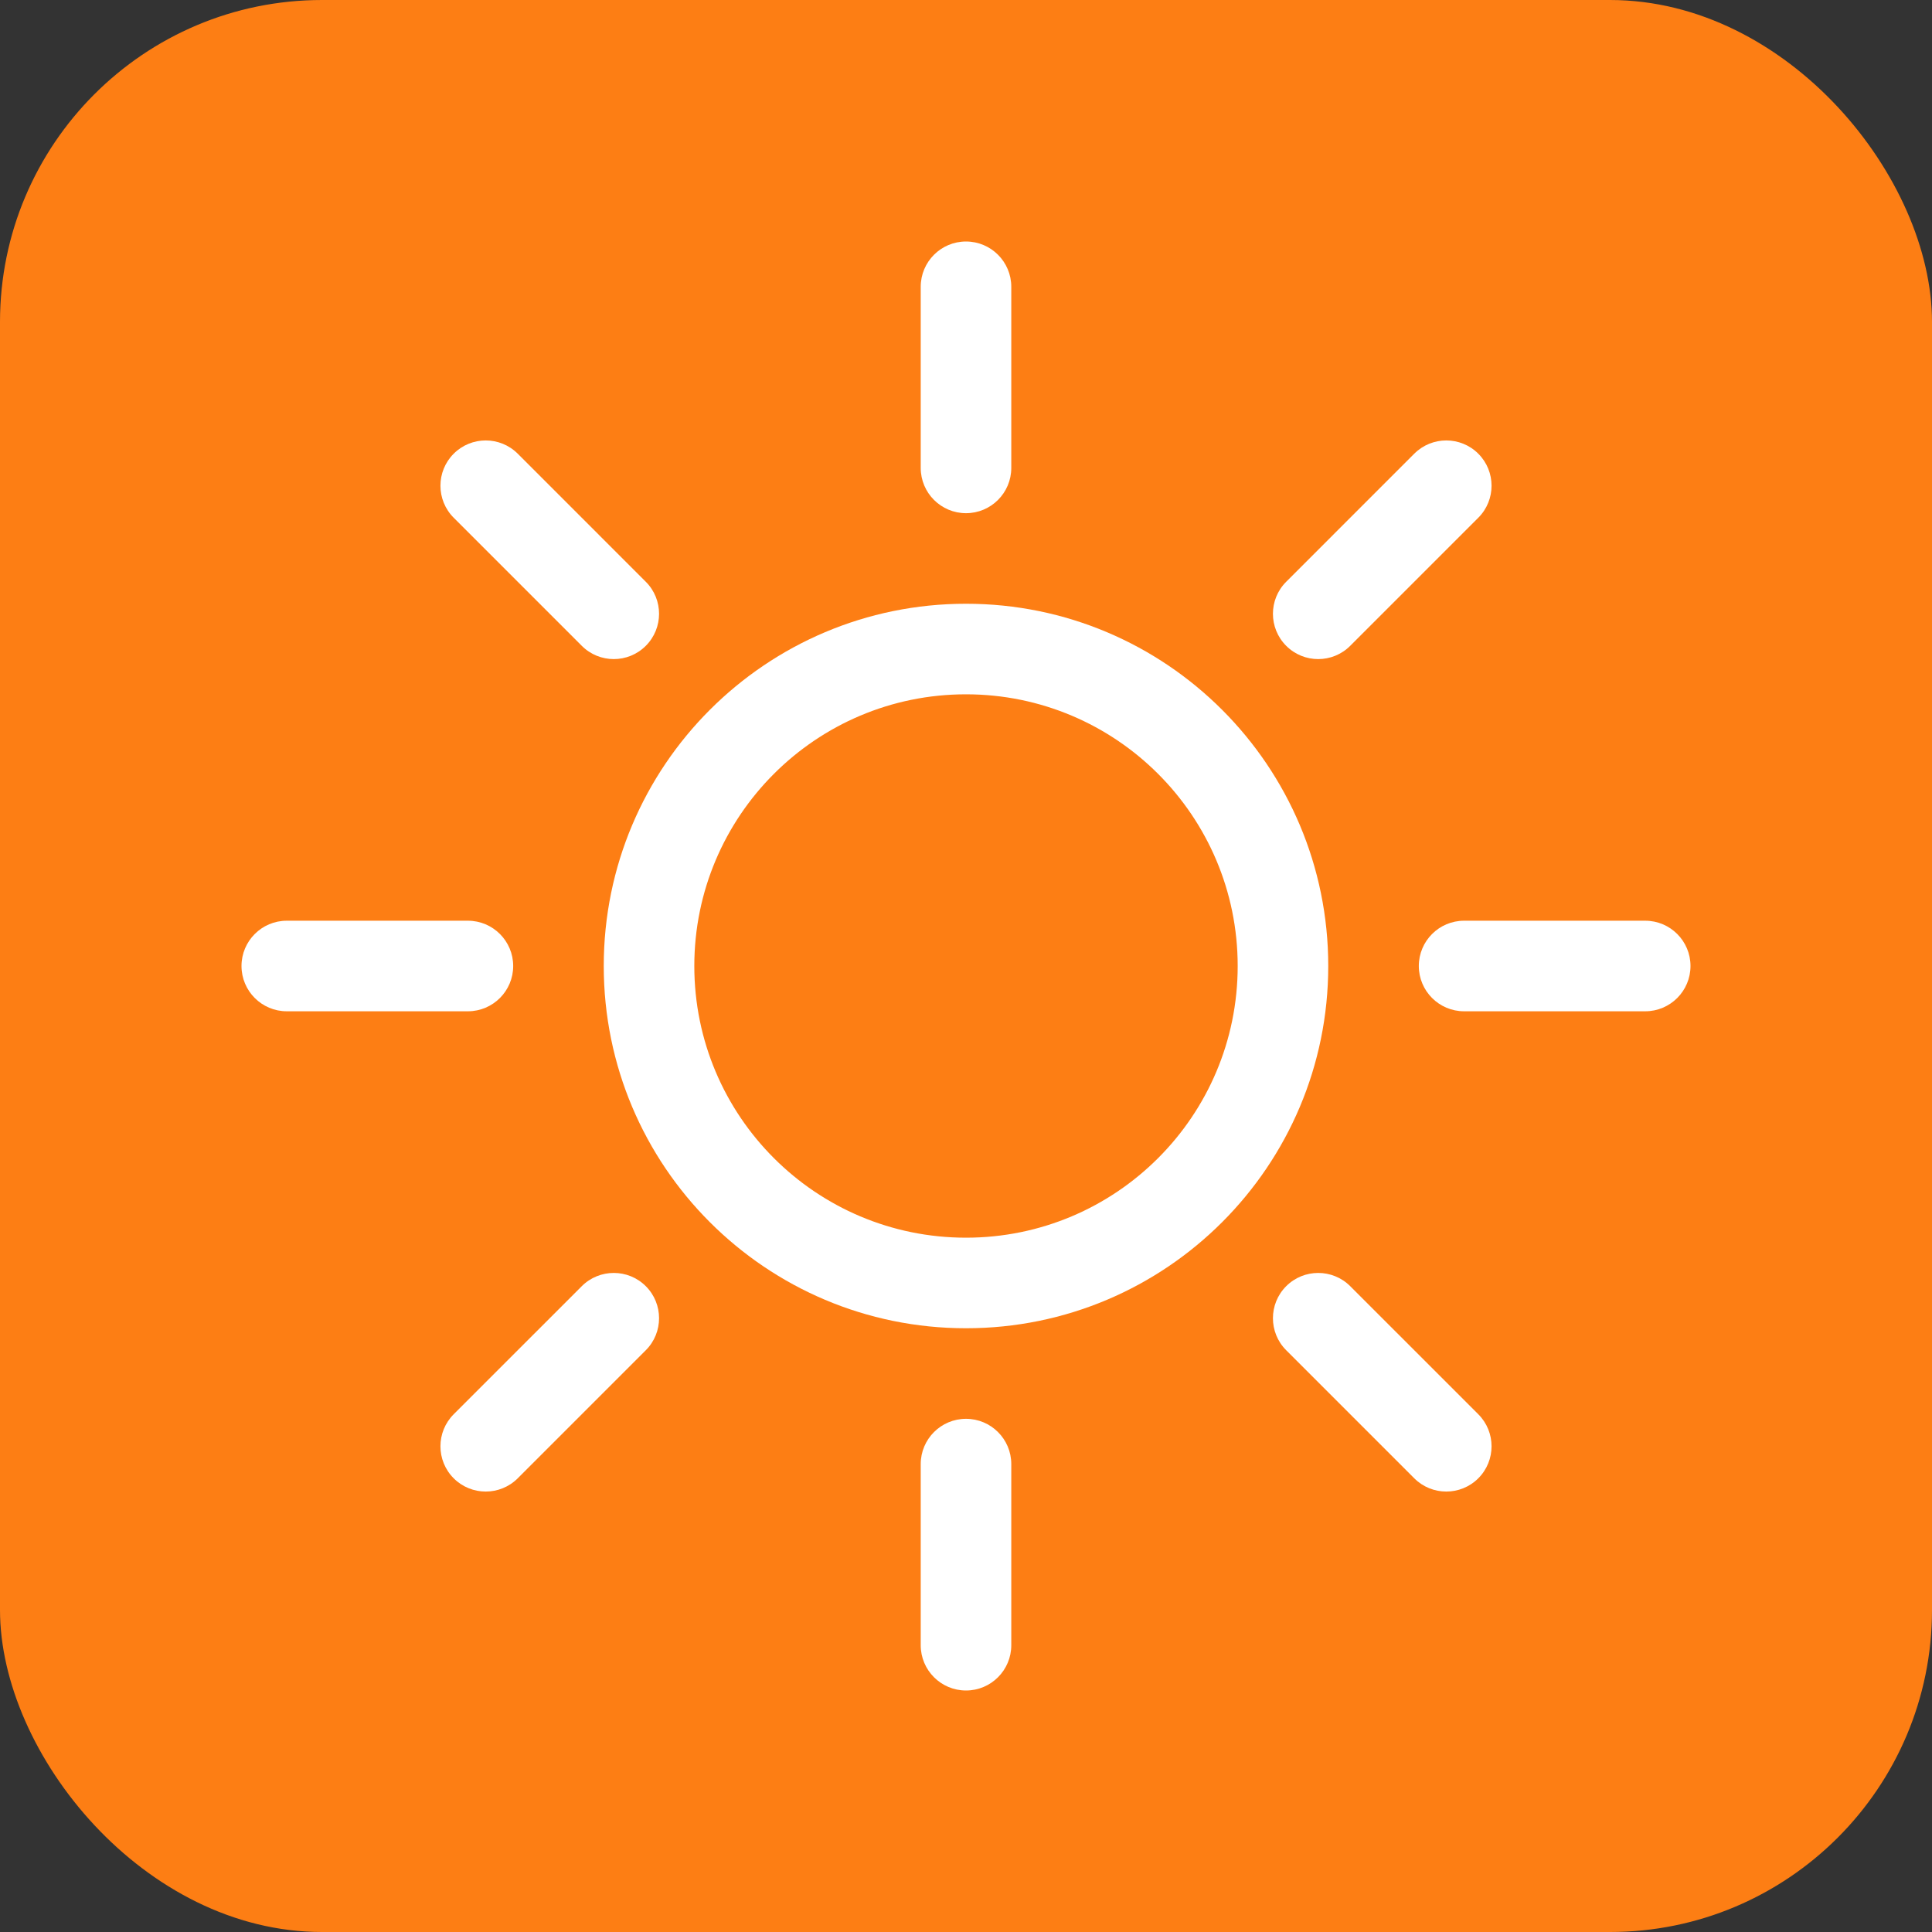 <?xml version="1.0" encoding="UTF-8"?> <svg xmlns="http://www.w3.org/2000/svg" width="48" height="48" viewBox="0 0 48 48" fill="none"><rect x="0" y="0" width="48" height="48" fill="#333333" stroke="none"/> <rect width="48" height="48" rx="8" fill="#FD7E14"></rect> <path d="M24 30.75C20.272 30.75 17.25 27.728 17.25 24C17.25 20.272 20.272 17.25 24 17.25C27.728 17.25 30.75 20.272 30.75 24C30.75 27.728 27.728 30.75 24 30.75ZM24 33C28.971 33 33 28.971 33 24C33 19.029 28.971 15 24 15C19.029 15 15 19.029 15 24C15 28.971 19.029 33 24 33Z" fill="white"></path> <path d="M24 6C24.621 6 25.125 6.504 25.125 7.125V11.625C25.125 12.246 24.621 12.75 24 12.75C23.379 12.75 22.875 12.246 22.875 11.625V7.125C22.875 6.504 23.379 6 24 6Z" fill="white"></path> <path d="M24 35.25C24.621 35.25 25.125 35.754 25.125 36.375V40.875C25.125 41.496 24.621 42 24 42C23.379 42 22.875 41.496 22.875 40.875V36.375C22.875 35.754 23.379 35.25 24 35.25Z" fill="white"></path> <path d="M42 24C42 24.621 41.496 25.125 40.875 25.125H36.375C35.754 25.125 35.25 24.621 35.25 24C35.25 23.379 35.754 22.875 36.375 22.875H40.875C41.496 22.875 42 23.379 42 24Z" fill="white"></path> <path d="M12.75 24C12.75 24.621 12.246 25.125 11.625 25.125H7.125C6.504 25.125 6 24.621 6 24C6 23.379 6.504 22.875 7.125 22.875H11.625C12.246 22.875 12.75 23.379 12.75 24Z" fill="white"></path> <path d="M36.728 11.272C37.167 11.711 37.167 12.424 36.728 12.863L33.546 16.045C33.107 16.485 32.394 16.485 31.955 16.045C31.516 15.606 31.516 14.893 31.955 14.454L35.137 11.272C35.576 10.833 36.289 10.833 36.728 11.272Z" fill="white"></path> <path d="M16.045 31.955C16.484 32.394 16.484 33.107 16.045 33.546L12.863 36.728C12.424 37.167 11.711 37.167 11.272 36.728C10.833 36.289 10.833 35.576 11.272 35.137L14.454 31.955C14.893 31.516 15.606 31.516 16.045 31.955Z" fill="white"></path> <path d="M36.728 36.728C36.289 37.167 35.576 37.167 35.137 36.728L31.955 33.546C31.516 33.107 31.516 32.394 31.955 31.955C32.394 31.516 33.107 31.516 33.546 31.955L36.728 35.137C37.167 35.576 37.167 36.289 36.728 36.728Z" fill="white"></path> <path d="M16.045 16.045C15.606 16.485 14.893 16.485 14.454 16.045L11.272 12.863C10.833 12.424 10.833 11.711 11.272 11.272C11.711 10.833 12.424 10.833 12.863 11.272L16.045 14.454C16.484 14.893 16.484 15.606 16.045 16.045Z" fill="white"></path> </svg> 